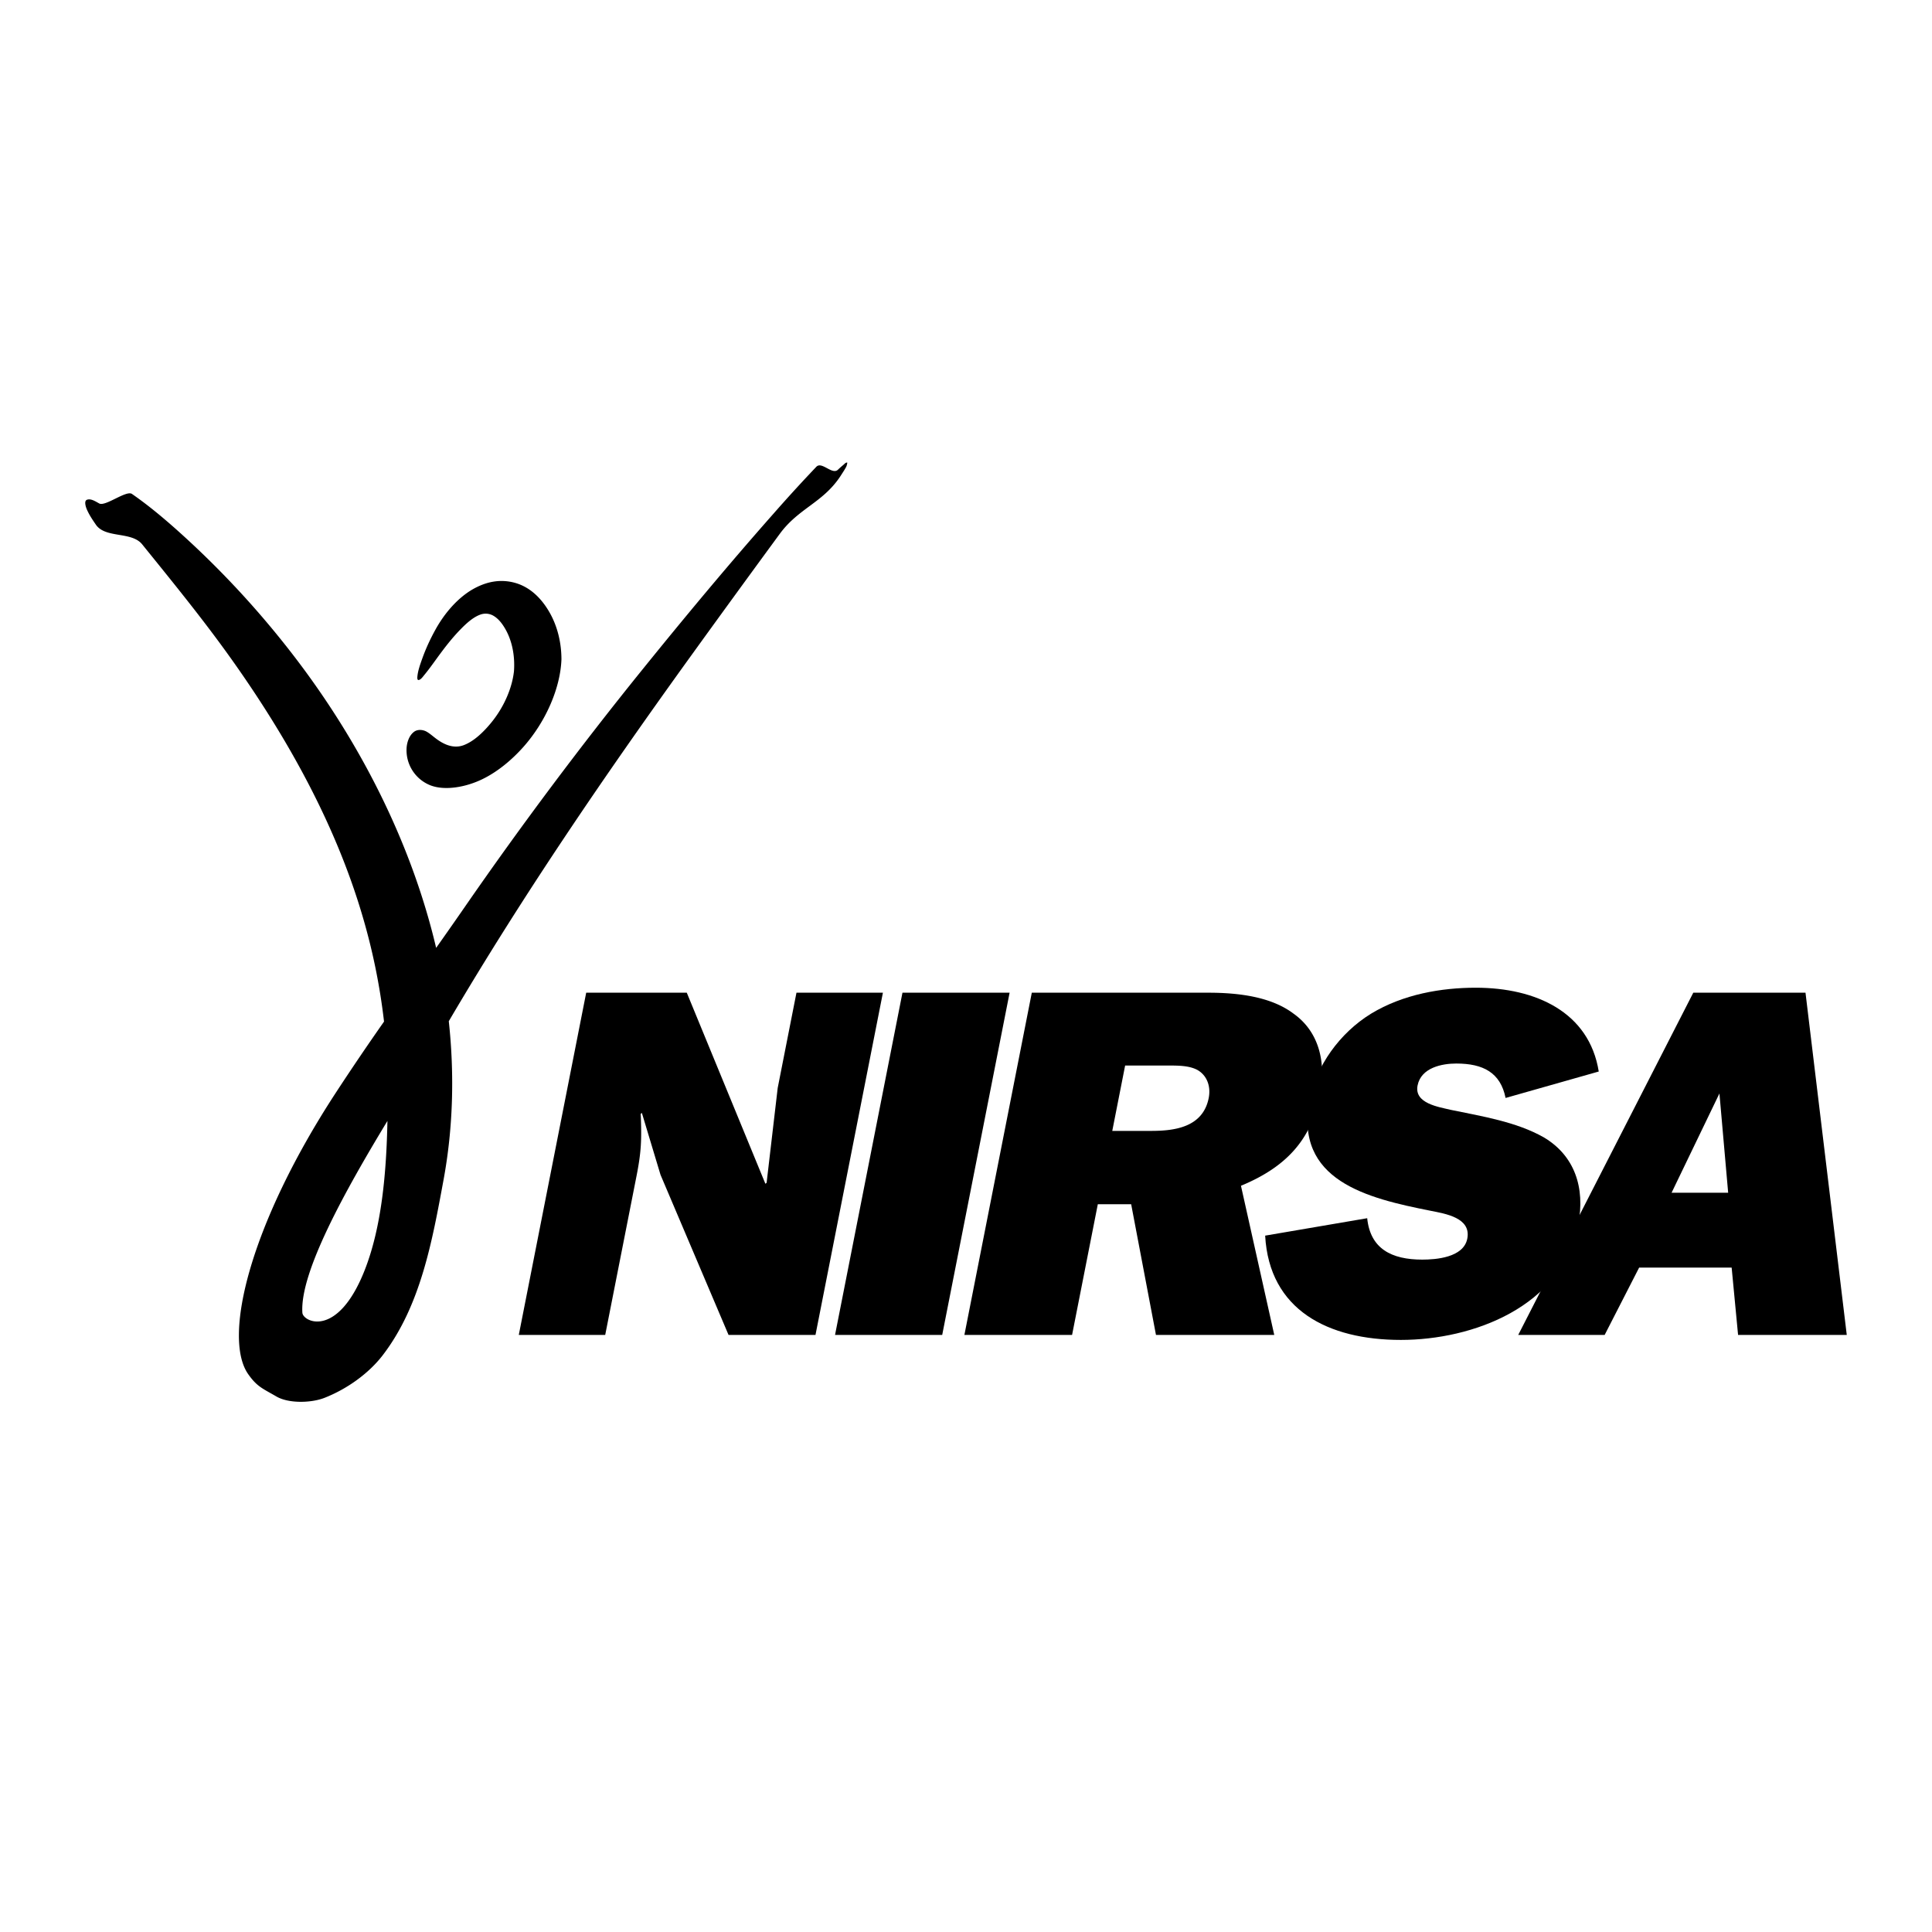 <svg xmlns="http://www.w3.org/2000/svg" width="2500" height="2500" viewBox="0 0 192.756 192.756"><g fill-rule="evenodd" clip-rule="evenodd"><path fill="#fff" d="M0 0h192.756v192.756H0V0z"/><path d="M41.638 67.551c-.006.118-.004.31.126.294.221-.03.409-.308.566-.499.433-.523.823-1.069 1.217-1.612.753-1.037 1.54-2.074 2.463-3.008.574-.583 1.264-1.205 2.002-1.436a1.535 1.535 0 0 1 1.175.121c.488.272.839.708 1.125 1.171.752 1.209 1.08 2.763.968 4.372-.18 1.694-1.005 3.618-2.297 5.178-.729.883-1.664 1.807-2.704 2.208-1.1.422-2.126-.148-2.835-.693-.286-.217-.553-.457-.867-.64-.316-.188-.883-.291-1.278.014-.519.4-.709 1.117-.736 1.65a3.766 3.766 0 0 0 2.416 3.695c1.4.523 3.444.2 5.156-.632 1.522-.738 2.95-1.935 4.087-3.216 2.281-2.572 3.697-5.938 3.794-8.747-.006-1.665-.399-3.243-1.127-4.562-.684-1.234-1.669-2.36-3.052-2.907a4.981 4.981 0 0 0-2.667-.261c-.883.152-1.834.579-2.636 1.16-1.298.939-2.353 2.285-3.083 3.606-.527.95-.974 1.923-1.321 2.895-.222.618-.447 1.251-.492 1.849z"/><path d="M30.168 130.971c.061.92 3.505 2.595 6.201-4.206 1.732-4.375 2.185-9.881 2.285-14.929-4.266 7.031-8.751 15.136-8.486 19.135zm14.086-13.265c-1.124 6.086-2.275 12.532-6.043 17.471-1.427 1.874-3.629 3.422-5.833 4.285-1.321.52-3.578.581-4.802-.134-1.343-.784-1.922-.958-2.812-2.226-2.569-3.658.152-14.926 8.737-28.074a259.746 259.746 0 0 1 4.814-7.105 62.443 62.443 0 0 0-2.196-10.694c-2.671-8.998-7.357-17.44-12.787-25.125-2.868-4.062-6.019-7.924-9.147-11.794-1.064-1.317-3.662-.571-4.621-1.965-.337-.492-.677-.994-.909-1.542-.12-.291-.276-.832.022-.942.403-.146.851.172 1.23.373.608.322 2.694-1.345 3.258-.954 1.57 1.087 3.043 2.314 4.469 3.582a92.01 92.01 0 0 1 11.659 12.55c6.588 8.564 11.749 18.641 14.221 29.158.94-1.329 1.896-2.692 2.877-4.111a397.025 397.025 0 0 1 17.684-23.635c4.266-5.281 8.612-10.5 13.109-15.589a156.75 156.75 0 0 1 4.262-4.664c.545-.568 1.574.835 2.151.296.172-.164.348-.324.533-.474.123-.099.263-.291.407-.231-.043.287-.098.389-.154.49l-.176.298-.371.578c-1.75 2.637-4.163 3.178-6.034 5.729a1933.865 1933.865 0 0 0-8.898 12.225c-8.52 11.813-16.756 23.859-24.128 36.405.572 5.263.434 10.64-.522 15.819zM81.361 133.187l6.727-34.145h-8.625l-1.872 9.506-1.106 9.458-.121.099-7.843-19.062H58.485l-6.725 34.145h8.622l3.138-15.928c.46-2.34.494-3.534.421-5.725l-.022-.397.121-.101 1.86 6.174 6.788 15.977h8.673v-.001zM100.729 99.042h-10.69l-6.727 34.145h10.692l6.725-34.145zM127.133 133.187l-3.322-14.883c4.447-1.84 6.994-4.53 7.875-9.009.658-3.336-.105-6.371-2.629-8.163-2.236-1.691-5.486-2.09-8.514-2.09h-17.6l-6.725 34.145h10.743l2.568-13.04h3.328l2.475 13.04h11.801zm-16.162-20.357l1.283-6.521h4.287c1.01 0 2.117 0 2.936.448.953.548 1.342 1.641 1.117 2.786-.578 2.938-3.42 3.287-5.742 3.287h-3.881z"/><path d="M126.225 123.28c.408 7.418 6.273 10.404 13.537 10.404 7.16 0 16.076-3.285 17.693-11.498.738-3.732-.4-6.918-3.428-8.711-2.721-1.543-6.092-2.09-9.244-2.737-1.252-.298-3.705-.648-3.352-2.438.354-1.792 2.449-2.191 3.861-2.191 2.672 0 4.412.897 4.92 3.435l9.295-2.638c-.951-5.923-6.27-8.361-12.271-8.361-3.43 0-7.238.647-10.443 2.588-3.158 1.942-5.469 5.227-6.127 8.562-1.598 8.113 5.777 9.854 12.037 11.099 1.504.299 4.098.697 3.688 2.789-.373 1.89-3.137 2.089-4.496 2.089-3.076 0-5.182-1.094-5.49-4.131l-10.18 1.739z"/><path d="M173.408 133.187h10.844l-4.117-34.145H168.94l-17.467 34.145h8.623l3.441-6.719h9.23l.641 6.719zm-6.635-14.186l4.775-9.906.871 9.906h-5.646z"/></g></svg>